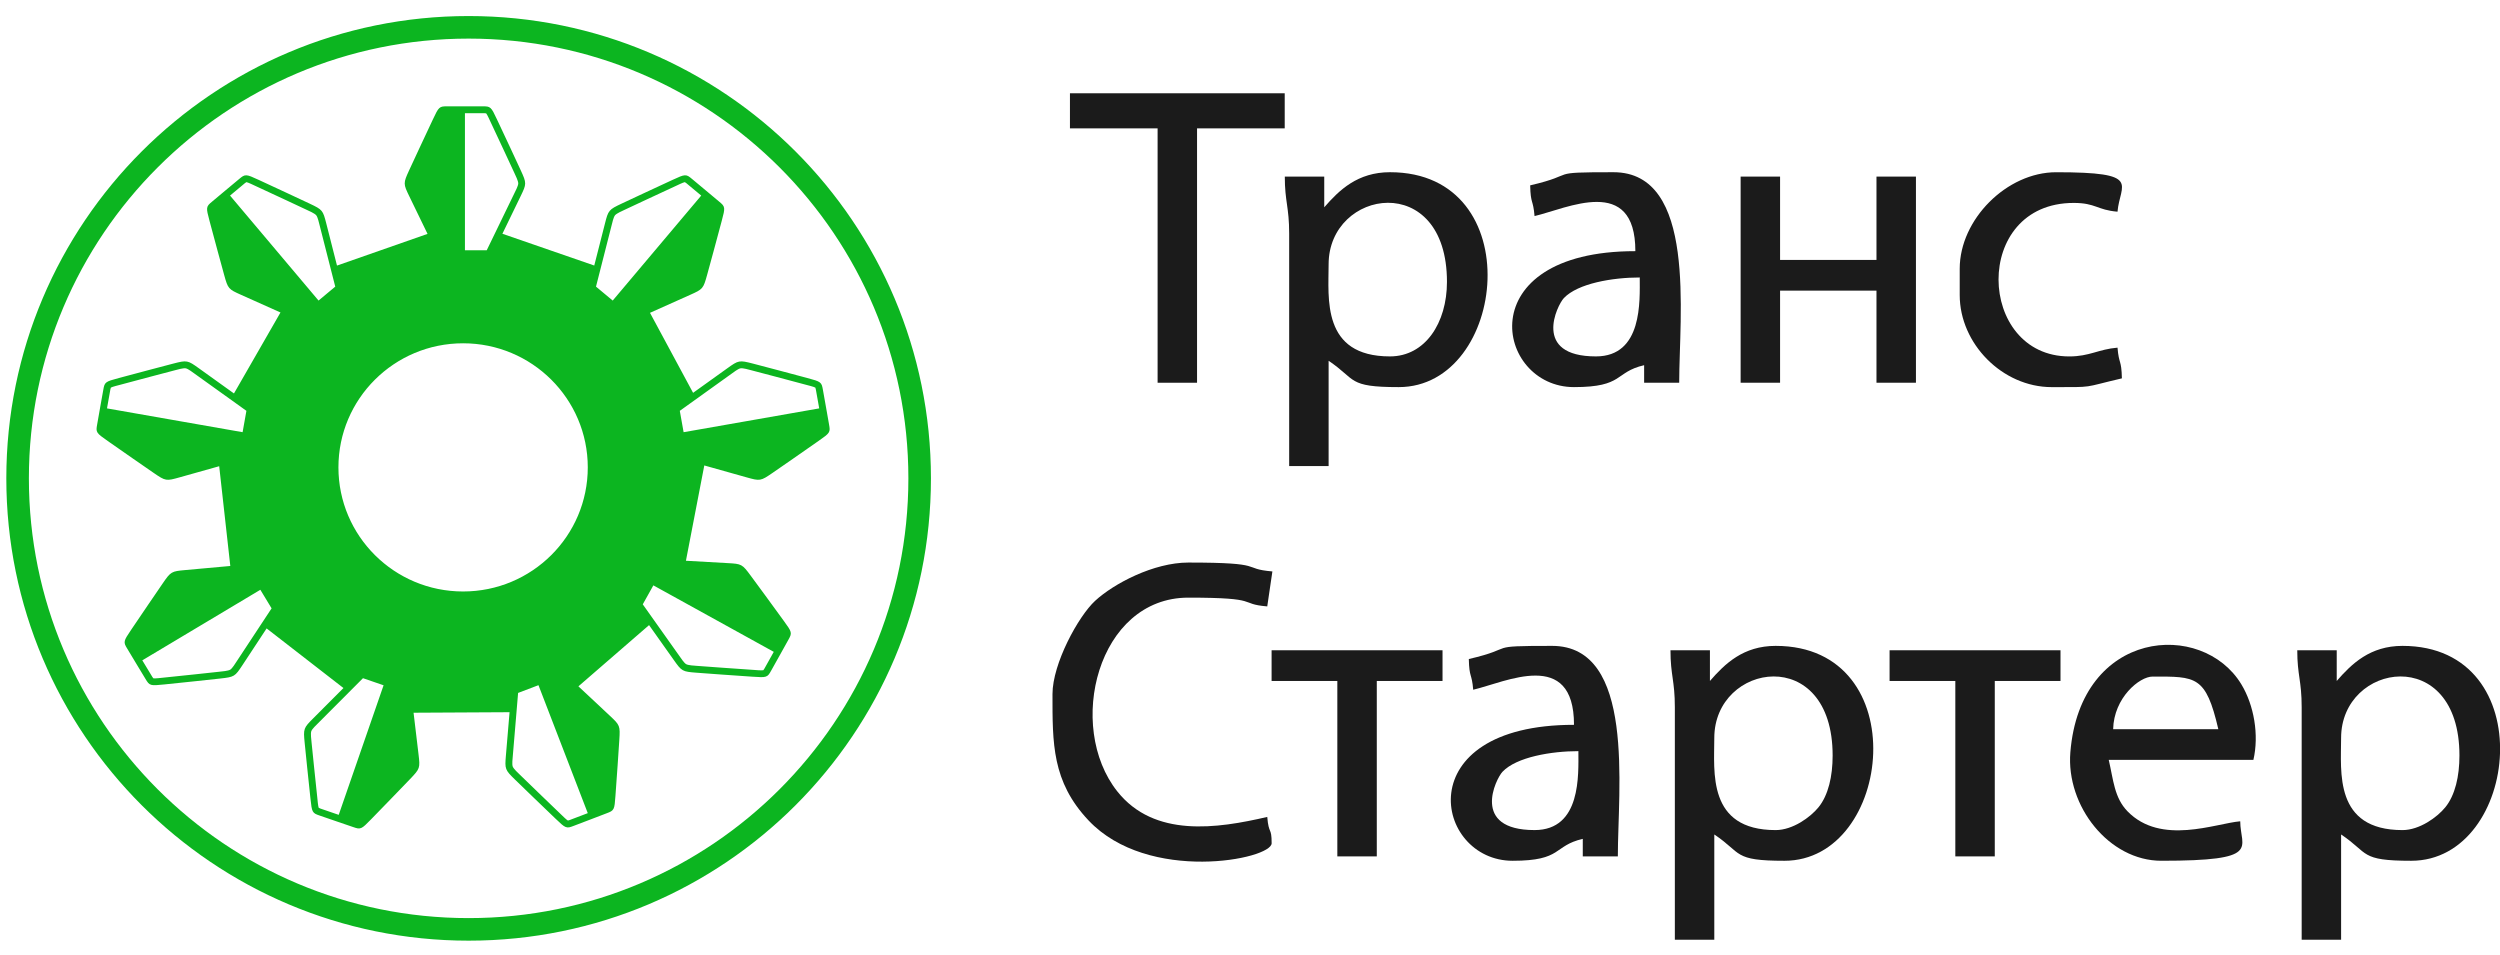 <svg width="199" height="76" viewBox="0 0 199 76" fill="none" xmlns="http://www.w3.org/2000/svg">
<g clip-path="url(#clip0_2643_3407)">
<path d="M37.303 73.979C57.131 73.979 73.205 57.905 73.205 38.077C73.205 18.249 57.131 2.175 37.303 2.175C17.475 2.175 1.401 18.249 1.401 38.077C1.401 57.905 17.475 73.979 37.303 73.979Z" stroke="#0CB520" stroke-width="1.796"/>
<path fill-rule="evenodd" clip-rule="evenodd" d="M17.448 37.111L18.332 45.052C17.135 45.16 15.939 45.268 14.743 45.377C14.193 45.428 13.913 45.454 13.679 45.592C13.446 45.729 13.277 45.966 12.954 46.436C12.658 46.865 12.248 47.465 11.834 48.075C11.334 48.809 10.802 49.595 10.447 50.121C10.13 50.591 9.972 50.828 9.932 51.024C9.888 51.235 9.972 51.376 10.14 51.653C10.318 51.949 10.595 52.409 10.856 52.843C11.119 53.277 11.396 53.736 11.575 54.032C11.742 54.309 11.827 54.45 12.035 54.511C12.228 54.567 12.512 54.54 13.078 54.482C13.711 54.418 14.658 54.319 15.544 54.225C16.279 54.148 17.005 54.07 17.523 54.012C18.093 53.948 18.382 53.912 18.613 53.772C18.845 53.63 19.001 53.396 19.304 52.938C19.944 51.966 20.583 50.994 21.223 50.022L27.339 54.767C26.539 55.569 25.738 56.371 24.939 57.173C24.551 57.563 24.353 57.763 24.262 58.019C24.172 58.273 24.196 58.562 24.252 59.129C24.303 59.647 24.376 60.369 24.452 61.101C24.544 61.983 24.644 62.926 24.711 63.556C24.772 64.118 24.804 64.401 24.899 64.577C25.003 64.767 25.158 64.821 25.465 64.926C25.793 65.038 26.302 65.213 26.783 65.379C27.264 65.543 27.773 65.718 28.101 65.83C28.408 65.936 28.564 65.989 28.762 65.902C28.947 65.822 29.147 65.619 29.543 65.213C29.986 64.759 30.648 64.078 31.267 63.438C31.78 62.909 32.285 62.385 32.645 62.009C33.04 61.596 33.238 61.383 33.324 61.128C33.411 60.871 33.379 60.592 33.315 60.047C33.184 58.942 33.051 57.838 32.92 56.733L40.561 56.691C40.464 57.838 40.367 58.984 40.271 60.131C40.226 60.678 40.203 60.958 40.299 61.211C40.394 61.464 40.599 61.669 41.008 62.069C41.381 62.432 41.904 62.938 42.435 63.45C43.075 64.068 43.76 64.726 44.219 65.165C44.629 65.558 44.836 65.754 45.023 65.827C45.224 65.907 45.378 65.849 45.681 65.733C46.005 65.609 46.508 65.417 46.983 65.237C47.458 65.055 47.961 64.863 48.284 64.739C48.587 64.624 48.741 64.565 48.838 64.371C48.927 64.192 48.949 63.908 48.99 63.344C49.036 62.712 49.104 61.767 49.165 60.882C49.215 60.148 49.264 59.423 49.297 58.904C49.333 58.335 49.347 58.046 49.249 57.795C49.149 57.542 48.945 57.35 48.544 56.973C47.71 56.192 46.876 55.412 46.042 54.632L51.665 49.759C52.321 50.685 52.977 51.61 53.633 52.535C53.952 52.984 54.115 53.212 54.352 53.345C54.588 53.478 54.878 53.504 55.449 53.548C55.97 53.588 56.697 53.641 57.434 53.694C58.323 53.757 59.273 53.823 59.908 53.866C60.476 53.904 60.761 53.922 60.952 53.859C61.158 53.791 61.237 53.648 61.395 53.365C61.563 53.064 61.825 52.595 62.072 52.153C62.318 51.709 62.579 51.24 62.748 50.939C62.905 50.656 62.985 50.513 62.934 50.303C62.886 50.108 62.72 49.877 62.387 49.418C62.015 48.905 61.455 48.138 60.931 47.42C60.495 46.825 60.065 46.239 59.755 45.821C59.415 45.362 59.239 45.131 59.002 45.002C58.763 44.872 58.481 44.855 57.931 44.824C56.821 44.761 55.71 44.699 54.6 44.636L56.062 37.05C57.186 37.366 58.311 37.683 59.435 37.999C59.966 38.147 60.237 38.223 60.506 38.178C60.773 38.133 61.015 37.971 61.487 37.648C61.917 37.353 62.515 36.938 63.121 36.517C63.852 36.009 64.632 35.465 65.152 35.101C65.617 34.775 65.85 34.61 65.959 34.441C66.076 34.259 66.047 34.098 65.991 33.78C65.931 33.44 65.837 32.912 65.75 32.413C65.66 31.915 65.567 31.387 65.507 31.047C65.45 30.728 65.422 30.567 65.249 30.436C65.089 30.315 64.814 30.239 64.265 30.091C63.651 29.926 62.731 29.68 61.87 29.452C61.155 29.262 60.45 29.076 59.945 28.945C59.391 28.802 59.108 28.733 58.841 28.782C58.574 28.831 58.344 28.994 57.897 29.314C56.988 29.966 56.079 30.618 55.17 31.269L51.739 24.901C52.806 24.423 53.873 23.946 54.94 23.468C55.443 23.242 55.699 23.126 55.876 22.92C56.051 22.714 56.133 22.436 56.285 21.886C56.423 21.385 56.614 20.685 56.807 19.974C57.039 19.117 57.285 18.202 57.448 17.59C57.594 17.043 57.665 16.767 57.64 16.569C57.612 16.355 57.486 16.249 57.237 16.042C56.972 15.82 56.559 15.475 56.17 15.149C55.78 14.824 55.367 14.479 55.102 14.258C54.853 14.05 54.727 13.945 54.51 13.955C54.309 13.964 54.049 14.082 53.533 14.32C52.956 14.586 52.093 14.987 51.285 15.363C50.616 15.675 49.956 15.983 49.484 16.206C48.967 16.451 48.705 16.579 48.533 16.787C48.359 16.996 48.289 17.267 48.153 17.799C47.869 18.911 47.587 20.023 47.303 21.136L39.991 18.607C40.474 17.612 40.956 16.617 41.439 15.622C41.678 15.128 41.8 14.875 41.802 14.604C41.804 14.334 41.686 14.069 41.448 13.55C41.23 13.078 40.924 12.419 40.613 11.752C40.237 10.947 39.834 10.088 39.564 9.515C39.323 9.002 39.2 8.746 39.052 8.61C38.892 8.464 38.728 8.464 38.403 8.464C38.056 8.464 37.517 8.464 37.009 8.462C36.5 8.464 35.961 8.464 35.615 8.464C35.29 8.464 35.126 8.464 34.966 8.61C34.818 8.746 34.695 9.002 34.454 9.515C34.183 10.088 33.781 10.947 33.405 11.752C33.093 12.419 32.787 13.078 32.57 13.55C32.332 14.069 32.214 14.334 32.216 14.604C32.218 14.875 32.34 15.128 32.579 15.622C33.063 16.621 33.548 17.619 34.032 18.618L26.825 21.14C26.542 20.026 26.259 18.913 25.975 17.799C25.838 17.267 25.768 16.996 25.595 16.787C25.422 16.579 25.161 16.451 24.643 16.206C24.172 15.983 23.512 15.675 22.842 15.363C22.035 14.987 21.172 14.586 20.595 14.32C20.078 14.082 19.818 13.964 19.618 13.955C19.401 13.945 19.275 14.05 19.026 14.258C18.76 14.479 18.348 14.824 17.957 15.149C17.569 15.475 17.156 15.82 16.89 16.042C16.641 16.249 16.516 16.355 16.488 16.569C16.462 16.767 16.534 17.043 16.68 17.59C16.843 18.202 17.089 19.117 17.321 19.974C17.513 20.685 17.704 21.385 17.843 21.886C17.995 22.436 18.076 22.714 18.252 22.92C18.428 23.126 18.685 23.242 19.188 23.468C20.234 23.937 21.28 24.405 22.326 24.873L18.624 31.319C17.692 30.651 16.761 29.982 15.829 29.314C15.381 28.994 15.152 28.831 14.884 28.782C14.618 28.733 14.335 28.802 13.78 28.945C13.275 29.076 12.57 29.262 11.856 29.452C10.994 29.68 10.075 29.926 9.461 30.091C8.911 30.239 8.636 30.315 8.476 30.436C8.304 30.567 8.275 30.729 8.219 31.047C8.158 31.387 8.065 31.915 7.975 32.413C7.888 32.912 7.795 33.44 7.735 33.78C7.678 34.098 7.65 34.259 7.767 34.441C7.875 34.61 8.108 34.775 8.573 35.101C9.093 35.465 9.873 36.009 10.604 36.517C11.21 36.938 11.809 37.353 12.239 37.648C12.71 37.971 12.953 38.133 13.22 38.178C13.488 38.223 13.759 38.147 14.29 37.999C15.343 37.703 16.395 37.407 17.448 37.111ZM36.863 27.326C42.343 27.326 46.787 31.749 46.787 37.204C46.787 42.659 42.343 47.082 36.863 47.082C31.382 47.082 26.939 42.659 26.939 37.204C26.939 31.749 31.382 27.326 36.863 27.326ZM61.592 51.887L52.007 46.595L51.596 47.332L51.164 48.105L54.082 52.22C54.192 52.376 54.453 52.775 54.621 52.869C54.796 52.967 55.293 52.988 55.492 53.004C56.152 53.054 56.813 53.102 57.474 53.149C58.298 53.207 59.121 53.265 59.946 53.321C60.087 53.331 60.653 53.382 60.761 53.35C60.801 53.314 60.887 53.15 60.915 53.1C61.14 52.696 61.365 52.291 61.592 51.887ZM11.327 52.562L20.724 46.946L21.161 47.668L21.619 48.425L18.844 52.638C18.739 52.797 18.492 53.205 18.328 53.305C18.157 53.409 17.66 53.447 17.462 53.469C16.804 53.542 16.145 53.612 15.486 53.682C14.665 53.769 13.844 53.855 13.022 53.939C12.881 53.953 12.317 54.023 12.208 53.996C12.166 53.96 12.076 53.8 12.046 53.751C11.807 53.354 11.567 52.958 11.327 52.562ZM46.787 64.727L42.862 54.54L42.07 54.842L41.241 55.157L40.819 60.176C40.803 60.367 40.745 60.839 40.813 61.019C40.883 61.205 41.251 61.54 41.393 61.678C41.866 62.14 42.342 62.599 42.818 63.058C43.411 63.63 44.004 64.202 44.599 64.772C44.701 64.869 45.102 65.271 45.205 65.316C45.26 65.313 45.431 65.243 45.484 65.222C45.918 65.057 46.352 64.891 46.787 64.727ZM26.962 64.862L30.533 54.548L29.732 54.273L28.893 53.984L25.328 57.559C25.193 57.694 24.844 58.019 24.78 58.2C24.713 58.388 24.779 58.879 24.798 59.077C24.863 59.733 24.93 60.389 24.999 61.045C25.084 61.863 25.169 62.68 25.257 63.498C25.272 63.638 25.32 64.201 25.369 64.301C25.413 64.335 25.59 64.39 25.644 64.409C26.083 64.56 26.523 64.71 26.962 64.862ZM65.209 32.508L54.415 34.403L54.267 33.572L54.112 32.702L58.218 29.758C58.373 29.646 58.75 29.354 58.94 29.319C59.137 29.283 59.614 29.424 59.807 29.474C60.448 29.641 61.089 29.81 61.729 29.98C62.527 30.192 63.325 30.404 64.122 30.619C64.258 30.655 64.81 30.791 64.902 30.855C64.928 30.903 64.955 31.085 64.966 31.142C65.046 31.597 65.127 32.053 65.209 32.508ZM8.517 32.508L19.311 34.402L19.459 33.572L19.614 32.702L15.508 29.758C15.353 29.646 14.975 29.354 14.785 29.319C14.588 29.283 14.111 29.424 13.919 29.474C13.277 29.641 12.637 29.81 11.997 29.98C11.199 30.192 10.401 30.404 9.604 30.619C9.467 30.655 8.915 30.791 8.824 30.855C8.797 30.903 8.77 31.085 8.76 31.142C8.679 31.597 8.598 32.053 8.517 32.508ZM55.817 15.568L48.772 23.925L48.122 23.383L47.441 22.816L48.685 17.934C48.732 17.749 48.833 17.284 48.956 17.136C49.083 16.982 49.54 16.785 49.72 16.7C50.318 16.417 50.918 16.137 51.519 15.858C52.267 15.509 53.015 15.161 53.764 14.816C53.892 14.757 54.403 14.507 54.514 14.498C54.566 14.518 54.704 14.64 54.748 14.677C55.104 14.974 55.46 15.271 55.817 15.568ZM18.311 15.568L25.356 23.925L26.005 23.383L26.686 22.816L25.442 17.934C25.395 17.749 25.295 17.284 25.172 17.136C25.045 16.982 24.588 16.785 24.408 16.7C23.809 16.417 23.209 16.137 22.609 15.858C21.861 15.509 21.113 15.161 20.364 14.816C20.235 14.757 19.725 14.507 19.613 14.498C19.562 14.518 19.424 14.64 19.379 14.677C19.023 14.974 18.667 15.271 18.311 15.568ZM37.009 9.009V19.919L37.856 19.92L38.744 19.921L40.944 15.385C41.028 15.213 41.251 14.792 41.253 14.6C41.254 14.401 41.031 13.958 40.949 13.778C40.673 13.178 40.394 12.58 40.114 11.982C39.767 11.236 39.418 10.491 39.067 9.747C39.007 9.619 38.777 9.102 38.698 9.023C38.646 9.006 38.461 9.011 38.403 9.011C37.938 9.011 37.474 9.01 37.009 9.009Z" fill="#0CB520"/>
<path fill-rule="evenodd" clip-rule="evenodd" d="M191.237 66.075C185.774 66.075 186.352 61.43 186.352 58.743C186.352 52.732 195.772 51.23 195.772 60.14C195.772 61.796 195.427 63.297 194.651 64.255C193.998 65.06 192.589 66.075 191.237 66.075ZM186.003 54.205V51.761H182.862C182.862 53.753 183.213 54.176 183.213 56.3V74.802H186.352V66.424C188.593 67.925 187.815 68.518 191.935 68.518C200.572 68.518 202.373 51.412 191.237 51.412C188.663 51.412 187.197 52.832 186.003 54.205Z" fill="#1B1B1B"/>
<path fill-rule="evenodd" clip-rule="evenodd" d="M141.342 66.075C135.88 66.075 136.458 61.43 136.458 58.743C136.458 52.732 145.878 51.23 145.878 60.14C145.878 61.796 145.534 63.297 144.757 64.255C144.104 65.06 142.696 66.075 141.342 66.075ZM136.11 54.205V51.761H132.97C132.97 53.753 133.318 54.176 133.318 56.3V74.802H136.458V66.424C138.7 67.925 137.922 68.518 142.04 68.518C150.678 68.518 152.479 51.412 141.342 51.412C138.77 51.412 137.303 52.832 136.11 54.205Z" fill="#1B1B1B"/>
<path fill-rule="evenodd" clip-rule="evenodd" d="M110.642 28.37C105.18 28.37 105.758 23.726 105.758 21.039C105.758 15.028 115.178 13.526 115.178 22.436C115.178 25.719 113.435 28.37 110.642 28.37ZM105.41 16.501V14.057H102.27C102.27 16.049 102.618 16.472 102.618 18.596V37.098H105.758V28.719C108 30.221 107.222 30.814 111.34 30.814C119.978 30.814 121.779 13.708 110.642 13.708C108.07 13.708 106.602 15.127 105.41 16.501Z" fill="#1B1B1B"/>
<path fill-rule="evenodd" clip-rule="evenodd" d="M83.778 55.252C83.778 59.152 83.73 62.211 86.644 65.302C91.403 70.353 101.223 68.406 101.223 67.121C101.223 65.807 100.993 66.461 100.873 65.027C96.878 65.958 91.88 66.696 88.942 63.002C84.827 57.828 87.357 47.572 94.593 47.572C100.493 47.572 98.498 48.072 100.873 48.27L101.282 45.487C98.71 45.265 100.949 44.779 94.593 44.779C91.831 44.779 88.655 46.456 87.172 47.825C85.833 49.059 83.778 52.826 83.778 55.252Z" fill="#1B1B1B"/>
<path fill-rule="evenodd" clip-rule="evenodd" d="M122.152 66.074C117.044 66.074 119.076 61.982 119.6 61.431C120.716 60.257 123.492 59.791 125.64 59.791C125.64 61.641 125.883 66.074 122.152 66.074ZM116.918 52.459C116.952 53.993 117.154 53.547 117.267 54.903C119.829 54.306 125.291 51.567 125.291 57.696C111.994 57.696 114.161 68.518 120.407 68.518C124.402 68.518 123.604 67.329 125.989 66.773V68.169H128.78C128.78 62.828 130.208 51.412 123.547 51.412C118.06 51.412 120.866 51.539 116.918 52.459Z" fill="#1B1B1B"/>
<path fill-rule="evenodd" clip-rule="evenodd" d="M127.035 28.37C121.928 28.37 123.96 24.278 124.484 23.727C125.601 22.552 128.376 22.087 130.524 22.087C130.524 23.936 130.767 28.37 127.035 28.37ZM121.802 14.755C121.836 16.289 122.038 15.843 122.15 17.199C124.713 16.602 130.175 13.863 130.175 19.992C116.878 19.992 119.044 30.814 125.29 30.814C129.285 30.814 128.488 29.625 130.873 29.069V30.465H133.664C133.664 25.124 135.091 13.708 128.43 13.708C122.943 13.708 125.749 13.835 121.802 14.755Z" fill="#1B1B1B"/>
<path fill-rule="evenodd" clip-rule="evenodd" d="M171.346 53.855C174.806 53.855 175.584 53.769 176.579 58.044H168.207C168.261 55.538 170.302 53.855 171.346 53.855ZM172.042 68.517C180.117 68.517 178.323 67.502 178.323 65.375C176.371 65.538 172.016 67.322 169.349 64.58C168.295 63.495 168.229 62.088 167.856 60.488H179.37C179.833 58.5 179.419 56.133 178.409 54.468C175.295 49.335 165.599 50.062 164.8 59.881C164.451 64.166 167.876 68.517 172.042 68.517Z" fill="#1B1B1B"/>
<path fill-rule="evenodd" clip-rule="evenodd" d="M138.554 30.465H141.694V23.134H149.368V30.465H152.509V14.057H149.368V20.69H141.694V14.057H138.554V30.465Z" fill="#1B1B1B"/>
<path fill-rule="evenodd" clip-rule="evenodd" d="M85.168 10.218H92.145V30.466H95.285V10.218H102.263V7.425H85.168V10.218Z" fill="#1B1B1B"/>
<path fill-rule="evenodd" clip-rule="evenodd" d="M155.993 21.39V23.484C155.993 27.355 159.385 30.815 163.32 30.815C166.799 30.815 165.678 30.869 168.903 30.117C168.868 28.583 168.666 29.03 168.554 27.673C167.031 27.8 166.331 28.372 164.716 28.372C157.35 28.372 156.946 16.153 165.066 16.153C166.829 16.153 166.919 16.715 168.554 16.851C168.739 14.627 170.575 13.71 163.67 13.71C159.743 13.71 155.993 17.462 155.993 21.39Z" fill="#1B1B1B"/>
<path fill-rule="evenodd" clip-rule="evenodd" d="M150.41 54.205H155.644V68.169H158.784V54.205H164.016V51.761H150.41V54.205Z" fill="#1B1B1B"/>
<path fill-rule="evenodd" clip-rule="evenodd" d="M101.219 54.205H106.452V68.169H109.592V54.205H114.825V51.761H101.219V54.205Z" fill="#1B1B1B"/>
</g>
<defs>
<clipPath id="clip0_2643_3407">
<rect width="199" height="74.275" fill="white" transform="translate(0 0.774)"/>
</clipPath>
</defs>
</svg>
